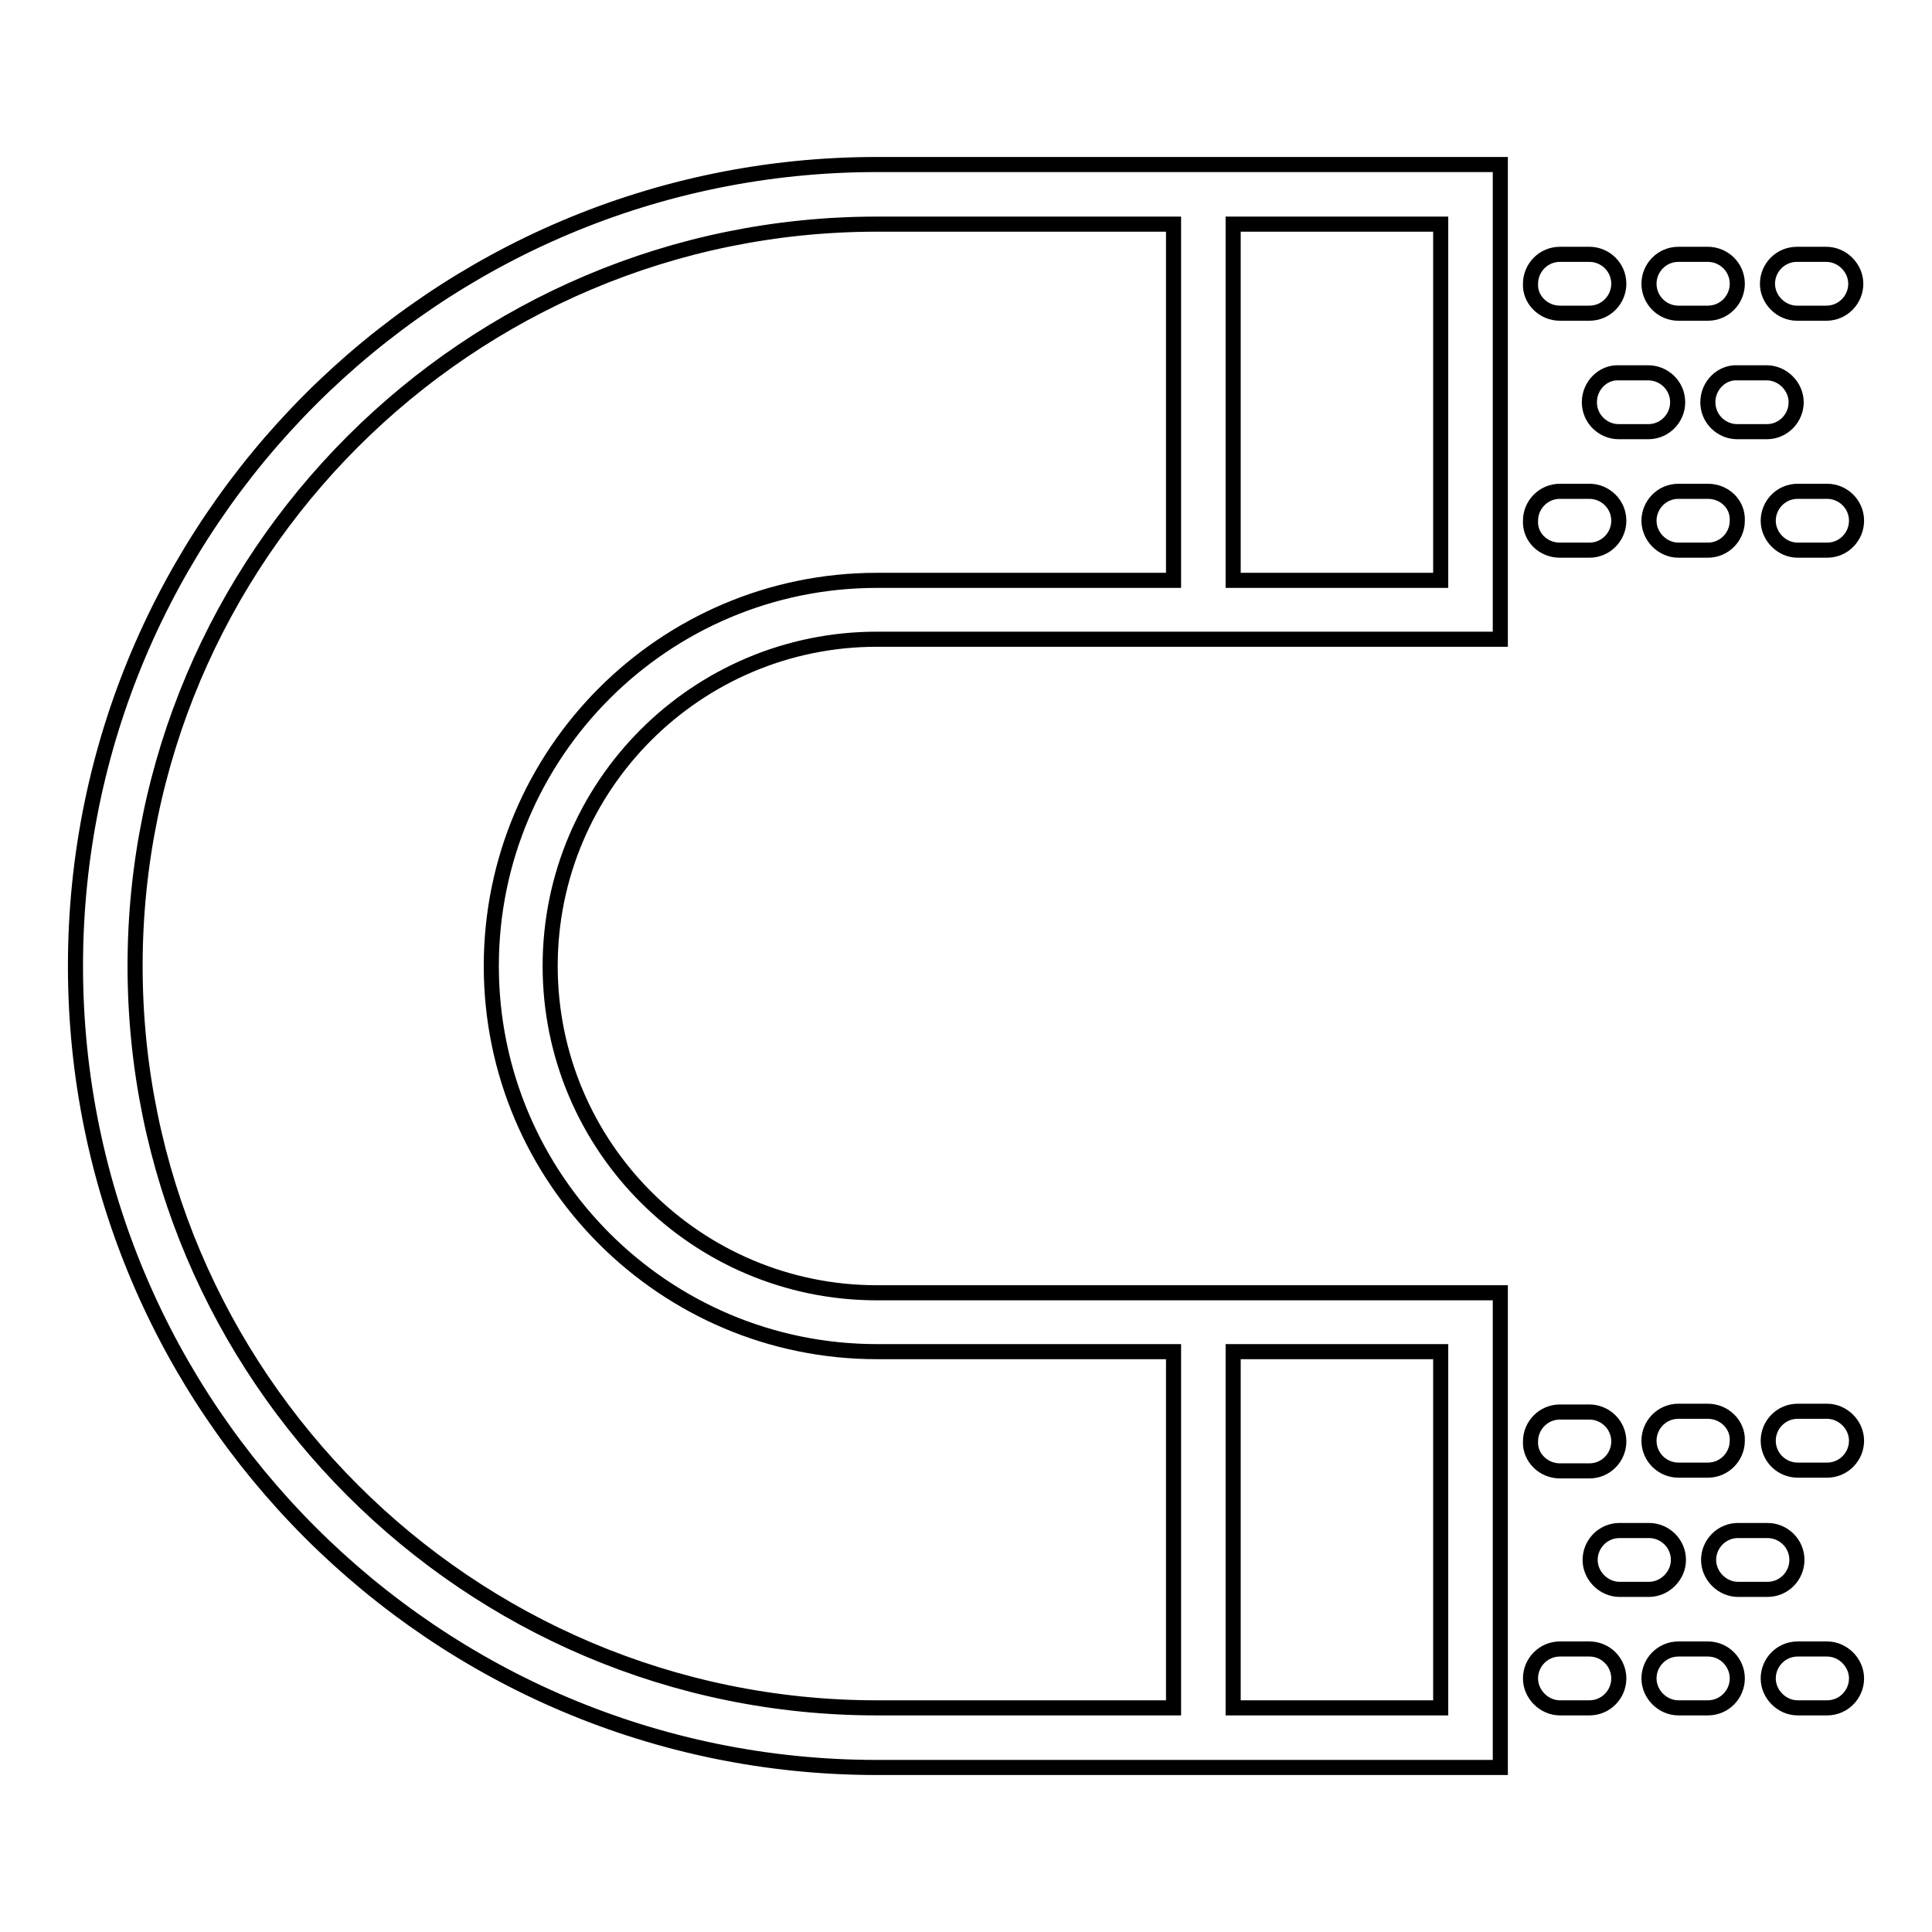 <?xml version="1.0" encoding="utf-8"?>
<!-- Svg Vector Icons : http://www.onlinewebfonts.com/icon -->
<!DOCTYPE svg PUBLIC "-//W3C//DTD SVG 1.1//EN" "http://www.w3.org/Graphics/SVG/1.1/DTD/svg11.dtd">
<svg version="1.1" xmlns="http://www.w3.org/2000/svg" xmlns:xlink="http://www.w3.org/1999/xlink" x="0px" y="0px" viewBox="0 0 256 256" enable-background="new 0 0 256 256" xml:space="preserve">
<g> <path stroke-width="2" fill-opacity="0" stroke="#000000"  d="M116.2,21.8C57.6,21.8,10,69.4,10,128s47.6,106.2,106.2,106.2h82.6v-62.9h-82.6 c-23.9,0-43.3-19.4-43.3-43.3c0-23.9,19.4-43.3,43.3-43.3h82.6V21.8H116.2z M190.9,226.3h-27.5v-47.2h27.5V226.3L190.9,226.3z  M65.1,128c0,28.2,22.9,51.1,51.1,51.1h39.3v47.2h-39.3c-54.2,0-98.3-44.1-98.3-98.3c0-54.2,44.1-98.3,98.3-98.3h39.3v47.2h-39.3 C88,76.9,65.1,99.8,65.1,128z M190.9,76.9h-27.5V29.7h27.5V76.9z M222.4,41.5h3.9c2.2,0,3.9-1.8,3.9-3.9c0-2.2-1.8-3.9-3.9-3.9 c0,0,0,0,0,0h-3.9c-2.2,0-3.9,1.8-3.9,3.9C218.5,39.7,220.2,41.5,222.4,41.5C222.4,41.5,222.4,41.5,222.4,41.5z M206.7,41.5h3.9 c2.2,0,3.9-1.8,3.9-3.9c0-2.2-1.8-3.9-3.9-3.9c0,0,0,0,0,0h-3.9c-2.2,0-3.9,1.8-3.9,3.9C202.7,39.7,204.5,41.5,206.7,41.5 C206.7,41.5,206.7,41.5,206.7,41.5z M238.1,41.5h3.9c2.2,0,3.9-1.8,3.9-3.9s-1.8-3.9-3.9-3.9c0,0,0,0,0,0h-3.9 c-2.2,0-3.9,1.8-3.9,3.9C234.2,39.7,236,41.5,238.1,41.5C238.1,41.5,238.1,41.5,238.1,41.5z M226.3,65.1h-3.9 c-2.2,0-3.9,1.8-3.9,3.9s1.8,3.9,3.9,3.9h3.9c2.2,0,3.9-1.8,3.9-3.9C230.3,66.8,228.5,65.1,226.3,65.1 C226.3,65.1,226.3,65.1,226.3,65.1z M206.7,72.9h3.9c2.2,0,3.9-1.8,3.9-3.9c0-2.2-1.8-3.9-3.9-3.9c0,0,0,0,0,0h-3.9 c-2.2,0-3.9,1.8-3.9,3.9C202.7,71.2,204.5,72.9,206.7,72.9C206.7,72.9,206.7,72.9,206.7,72.9z M242.1,65.1h-3.9 c-2.2,0-3.9,1.8-3.9,3.9s1.8,3.9,3.9,3.9h3.9c2.2,0,3.9-1.8,3.9-3.9C246,66.8,244.2,65.1,242.1,65.1 C242.1,65.1,242.1,65.1,242.1,65.1z M210.6,53.3c0,2.2,1.8,3.9,3.9,3.9h3.9c2.2,0,3.9-1.8,3.9-3.9c0-2.2-1.8-3.9-3.9-3.9 c0,0,0,0,0,0h-3.9C212.4,49.3,210.6,51.1,210.6,53.3z M226.3,53.3c0,2.2,1.8,3.9,3.9,3.9h3.9c2.2,0,3.9-1.8,3.9-3.9 s-1.8-3.9-3.9-3.9c0,0,0,0,0,0h-3.9C228.1,49.3,226.3,51.1,226.3,53.3z M226.3,187h-3.9c-2.2,0-3.9,1.8-3.9,3.9 c0,2.2,1.8,3.9,3.9,3.9c0,0,0,0,0,0h3.9c2.2,0,3.9-1.8,3.9-3.9C230.3,188.8,228.5,187,226.3,187C226.3,187,226.3,187,226.3,187z  M206.7,194.9h3.9c2.2,0,3.9-1.8,3.9-3.9c0-2.2-1.8-3.9-3.9-3.9l0,0h-3.9c-2.2,0-3.9,1.8-3.9,3.9 C202.7,193.1,204.5,194.9,206.7,194.9C206.7,194.9,206.7,194.9,206.7,194.9z M242.1,187h-3.9c-2.2,0-3.9,1.8-3.9,3.9 c0,2.2,1.8,3.9,3.9,3.9c0,0,0,0,0,0h3.9c2.2,0,3.9-1.8,3.9-3.9C246,188.8,244.2,187,242.1,187C242.1,187,242.1,187,242.1,187z  M226.3,218.5h-3.9c-2.2,0-3.9,1.8-3.9,3.9s1.8,3.9,3.9,3.9h3.9c2.2,0,3.9-1.8,3.9-3.9S228.5,218.5,226.3,218.5z M210.6,218.5h-3.9 c-2.2,0-3.9,1.8-3.9,3.9s1.8,3.9,3.9,3.9h3.9c2.2,0,3.9-1.8,3.9-3.9S212.8,218.5,210.6,218.5L210.6,218.5z M242.1,218.5h-3.9 c-2.2,0-3.9,1.8-3.9,3.9s1.8,3.9,3.9,3.9h3.9c2.2,0,3.9-1.8,3.9-3.9S244.2,218.5,242.1,218.5L242.1,218.5z M222.4,206.7 c0-2.2-1.8-3.9-3.9-3.9h-3.9c-2.2,0-3.9,1.8-3.9,3.9s1.8,3.9,3.9,3.9l0,0h3.9C220.6,210.6,222.4,208.8,222.4,206.7L222.4,206.7z  M238.1,206.7c0-2.2-1.8-3.9-3.9-3.9h-3.9c-2.2,0-3.9,1.8-3.9,3.9s1.8,3.9,3.9,3.9h3.9C236.4,210.6,238.1,208.8,238.1,206.7 L238.1,206.7z"/></g>
</svg>